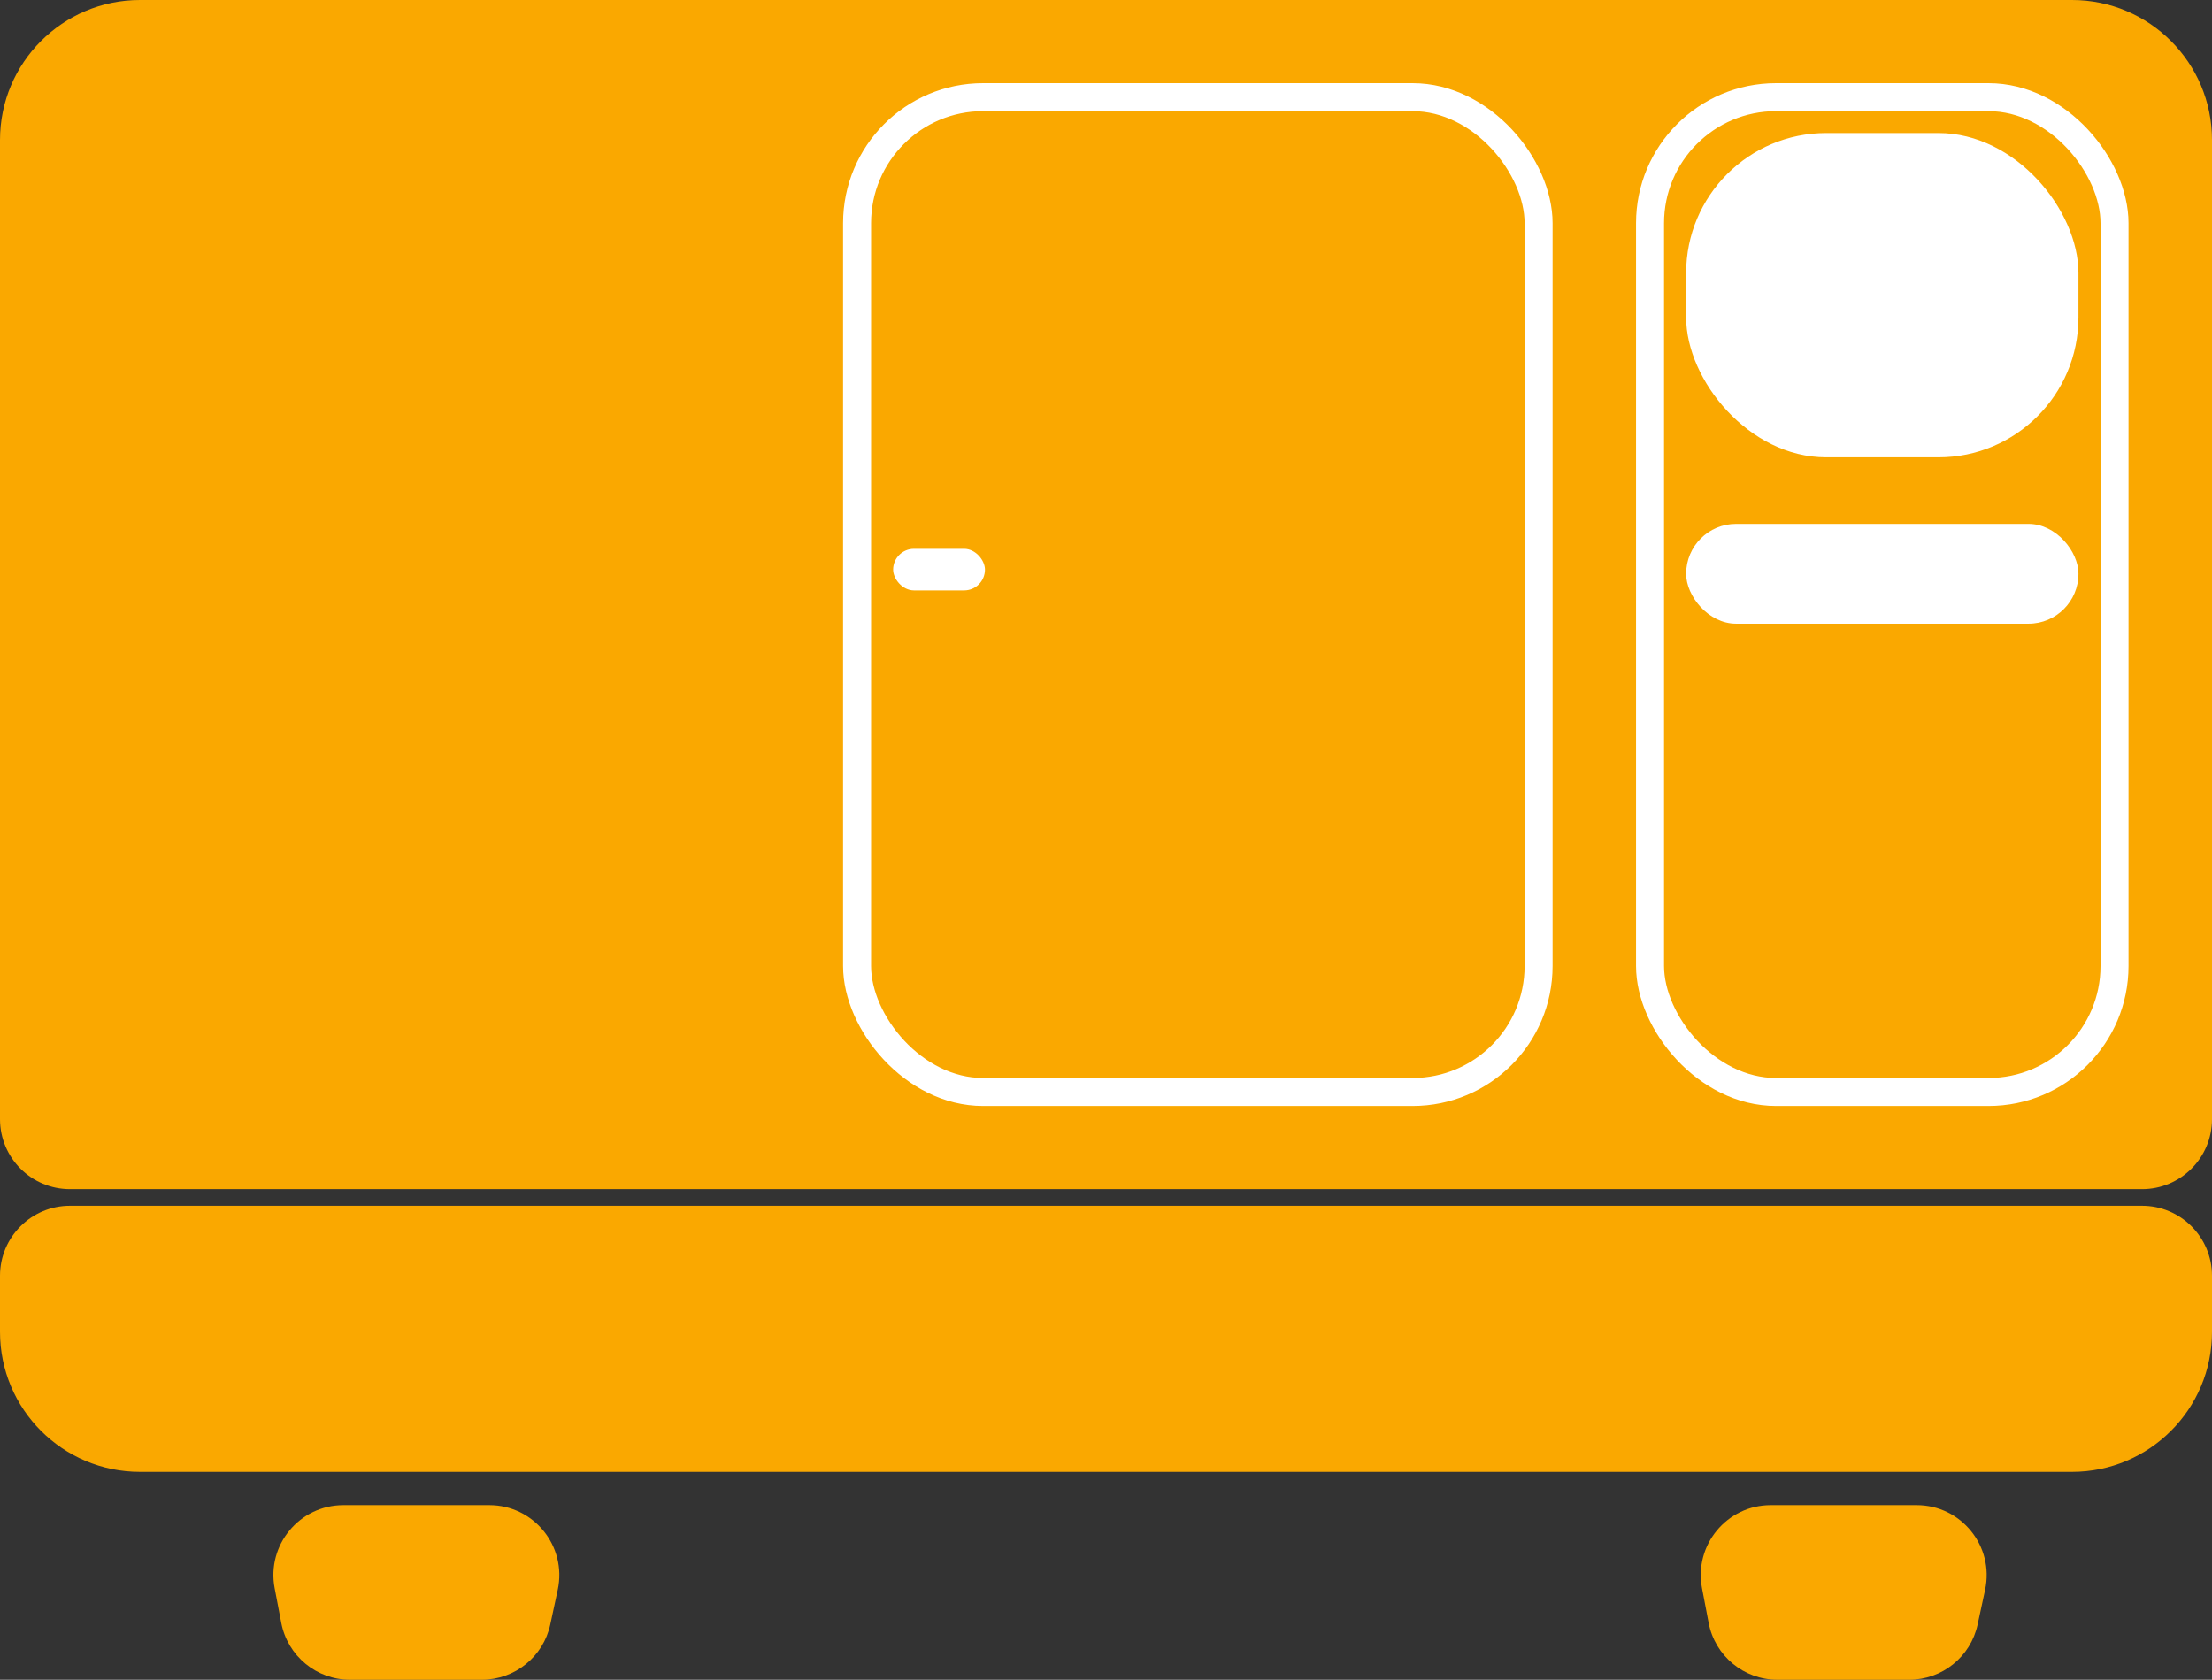 <svg width="158" height="120" viewBox="0 0 158 120" fill="none" xmlns="http://www.w3.org/2000/svg">
    <rect x="0" y="0" width="158" height="120" fill="#333333" stroke="none"/>
    <path d="M0 10C0 4.477 4.477 0 10 0H148C153.523 0 158 4.477 158 10V79.951C158 82.712 155.761 84.951 153 84.951H5C2.239 84.951 0 82.712 0 79.951V10Z" fill="#FAA800"/>
    <path d="M0 91.138C0 88.377 2.239 86.138 5 86.138H153C155.761 86.138 158 88.377 158 91.138V95.148C158 100.671 153.523 105.148 148 105.148H10C4.477 105.148 0 100.671 0 95.148V91.138Z" fill="#FAA800"/>
    <rect x="61.22" y="6.941" width="48.679" height="71.069" rx="9" stroke="white" stroke-width="2"/>
    <rect x="117.86" y="6.941" width="33.177" height="71.069" rx="9" stroke="white" stroke-width="2"/>
    <rect x="120.438" y="9.504" width="28.023" height="23.168" rx="10" fill="white"/>
    <rect x="120.438" y="37.426" width="28.023" height="7.129" rx="3.564" fill="white"/>
    <rect x="63.796" y="39.208" width="6.558" height="2.97" rx="1.485" fill="white"/>
    <path d="M19.619 113.464C19.029 110.382 21.392 107.525 24.53 107.525H34.95C38.135 107.525 40.508 110.463 39.839 113.576L39.306 116.051C38.811 118.355 36.774 120 34.418 120H25.003C22.604 120 20.543 118.296 20.092 115.939L19.619 113.464Z" fill="#FAA800"/>
    <path d="M121.573 113.464C120.984 110.382 123.346 107.525 126.484 107.525H136.904C140.089 107.525 142.462 110.463 141.793 113.576L141.26 116.051C140.765 118.355 138.728 120 136.372 120H126.957C124.558 120 122.497 118.296 122.046 115.939L121.573 113.464Z" fill="#FAA800"/>
</svg>